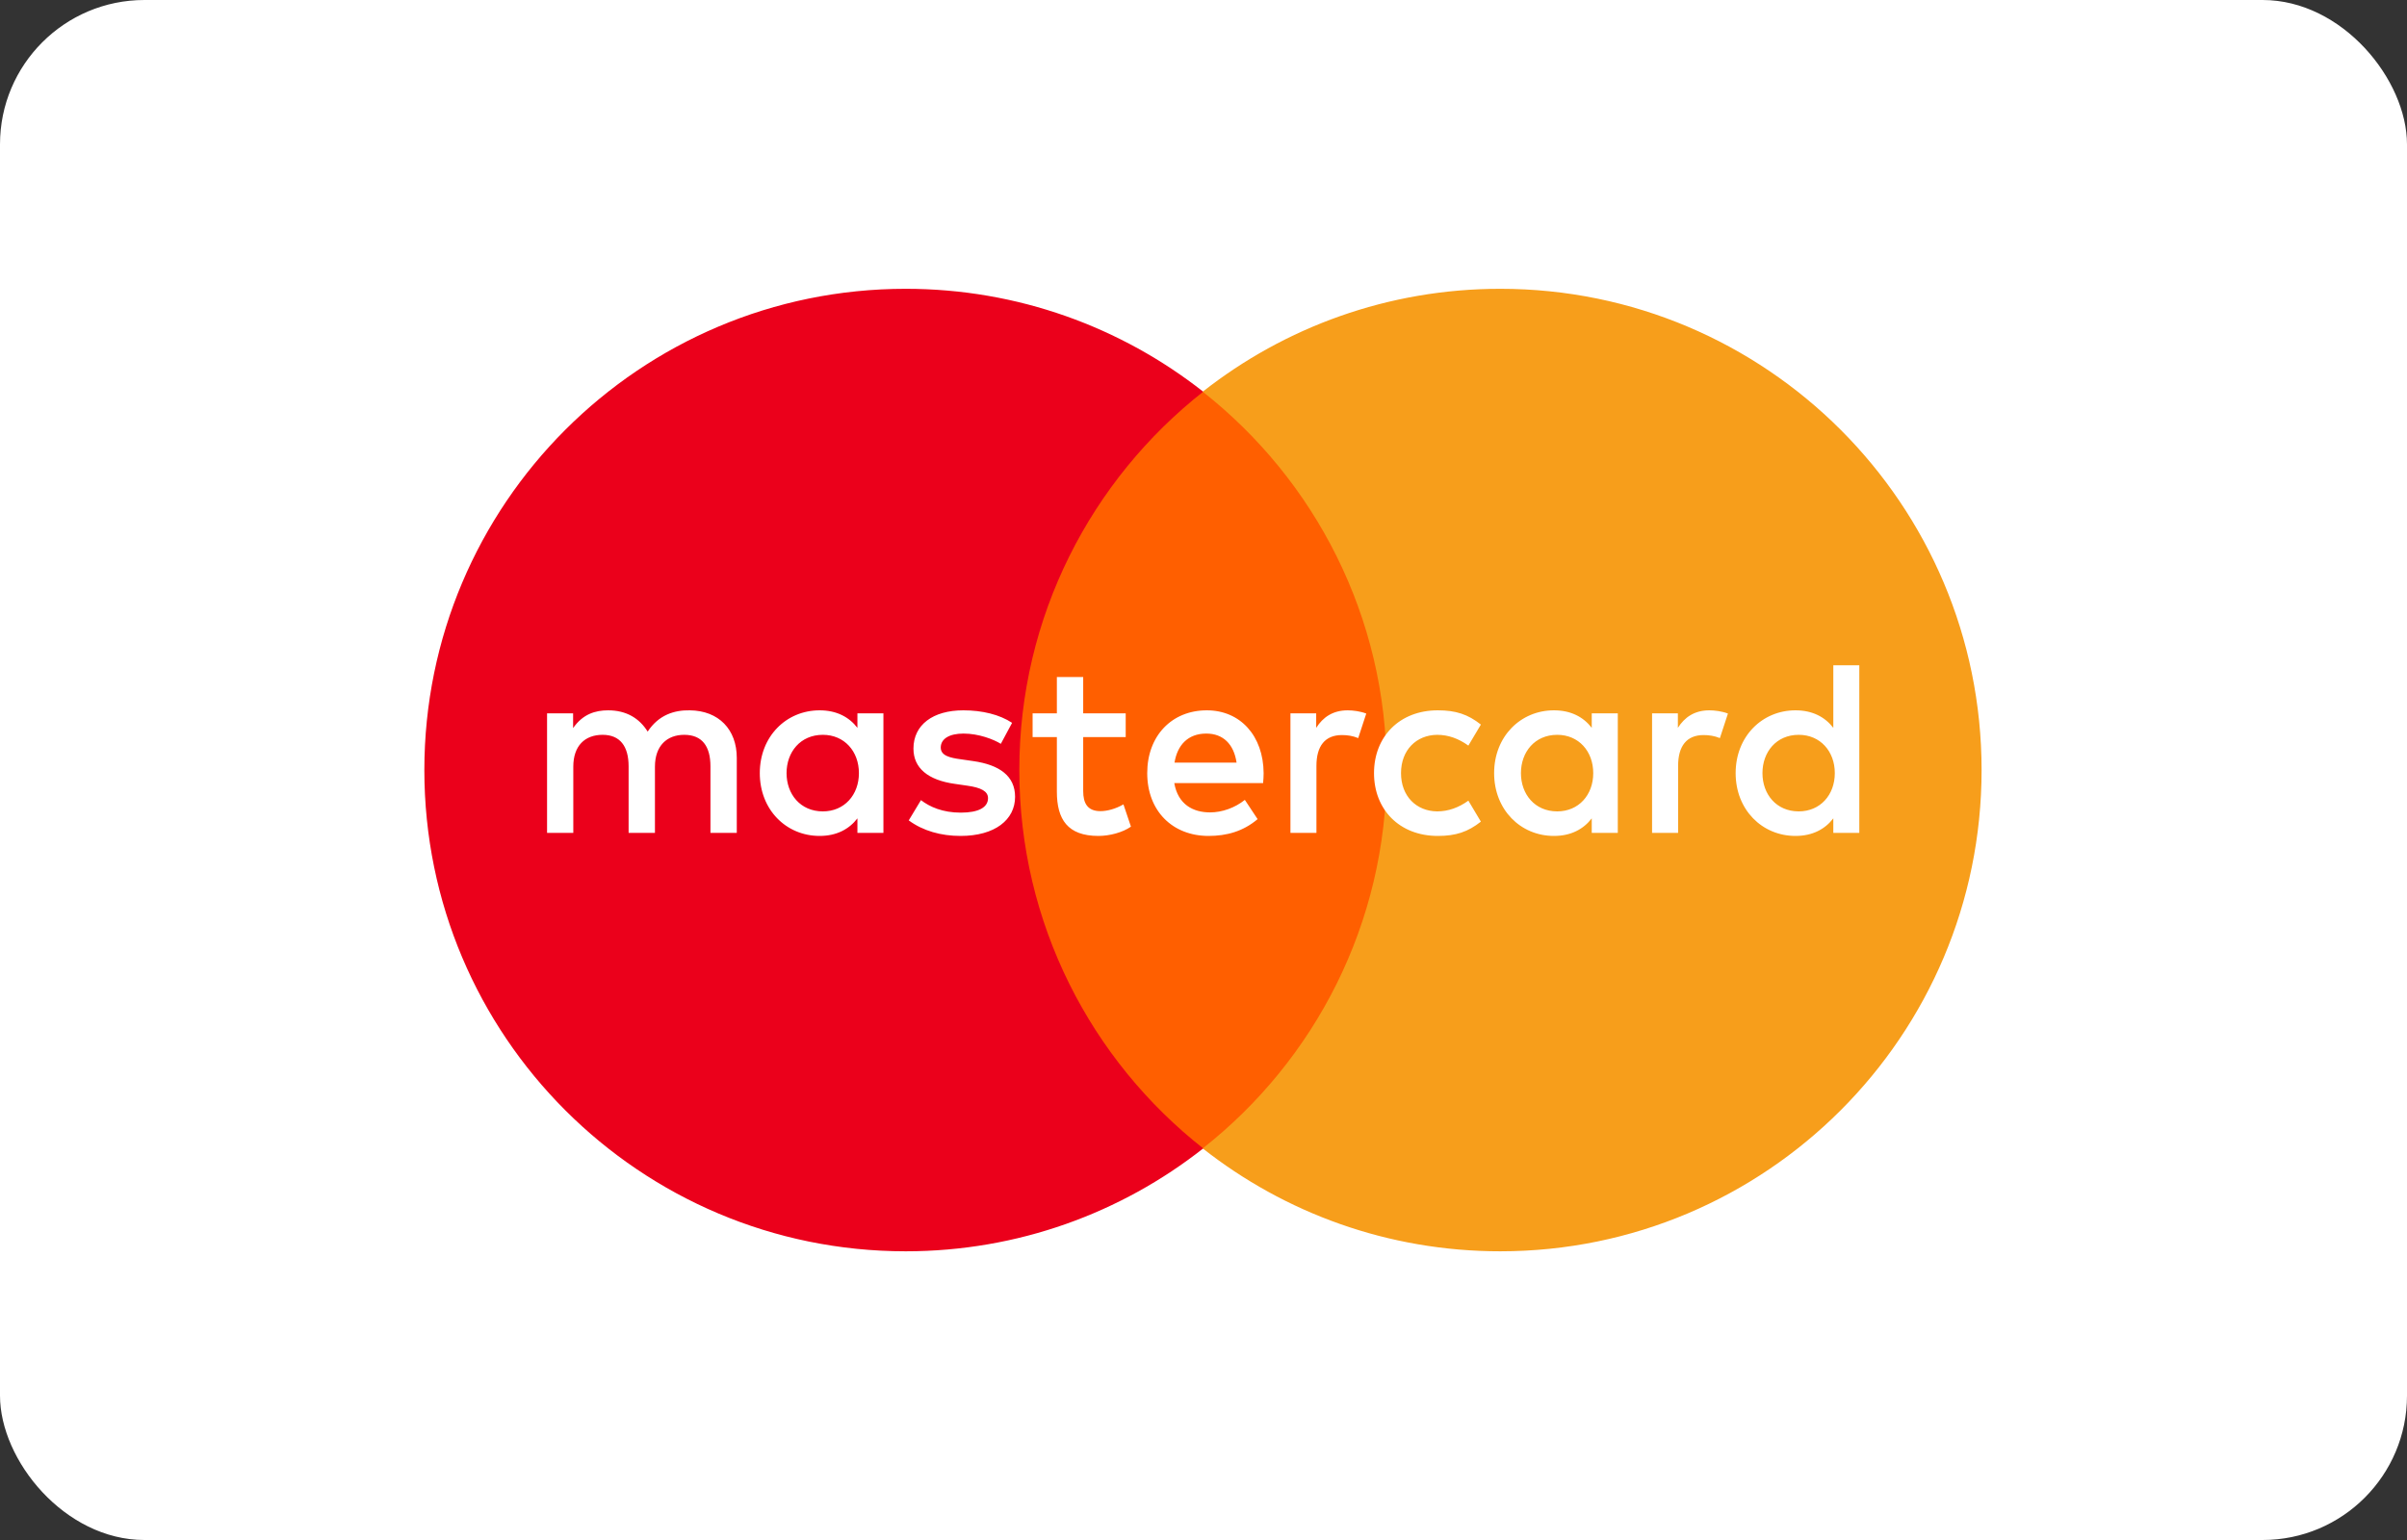 <svg width="50" height="32" viewBox="0 0 50 32" fill="none" xmlns="http://www.w3.org/2000/svg">
<rect x="0" y="0" width="50" height="32" fill="#333333" stroke="none"/>
<g id="MasterCard">
<g id="MasterCard_2">
<rect id="Rectangle" width="50" height="32" rx="3" fill="white"/>
<g id="Group">
<g id="Group_2">
<path id="Vector" d="M29.363 23.865H20.614V8.141H29.363V23.865Z" fill="#FF5F00"/>
<g id="Group_3">
<path id="Vector_2" d="M21.174 16.001C21.174 12.812 22.668 9.97 24.994 8.139C23.293 6.801 21.146 6.001 18.814 6.001C13.292 6.001 8.815 10.478 8.815 16.001C8.815 21.524 13.292 26.001 18.814 26.001C21.146 26.001 23.293 25.202 24.994 23.863C22.668 22.032 21.174 19.191 21.174 16.001Z" fill="#EB001B"/>
</g>
<g id="Group_4">
<path id="Vector_3" d="M41.163 16.001C41.163 21.524 36.687 26.001 31.164 26.001C28.832 26.001 26.685 25.202 24.984 23.863C27.31 22.032 28.804 19.191 28.804 16.001C28.804 12.812 27.31 9.97 24.984 8.139C26.685 6.801 28.832 6.001 31.164 6.001C36.687 6.001 41.163 10.478 41.163 16.001Z" fill="#F79E1B"/>
</g>
</g>
<g id="Group_5">
<path id="Vector_4" d="M16.339 16.065C16.339 15.628 16.625 15.269 17.093 15.269C17.54 15.269 17.842 15.612 17.842 16.065C17.842 16.517 17.54 16.86 17.093 16.86C16.625 16.86 16.339 16.501 16.339 16.065ZM18.351 16.065V14.822H17.811V15.124C17.639 14.9 17.379 14.76 17.026 14.76C16.329 14.76 15.783 15.306 15.783 16.065C15.783 16.824 16.329 17.37 17.026 17.37C17.379 17.37 17.639 17.229 17.811 17.005V17.307H18.351V16.065ZM36.611 16.065C36.611 15.628 36.897 15.269 37.365 15.269C37.812 15.269 38.114 15.612 38.114 16.065C38.114 16.517 37.812 16.86 37.365 16.86C36.897 16.86 36.611 16.501 36.611 16.065ZM38.623 16.065V13.824H38.083V15.124C37.911 14.9 37.651 14.76 37.298 14.76C36.601 14.76 36.054 15.306 36.054 16.065C36.054 16.824 36.601 17.37 37.298 17.37C37.651 17.37 37.911 17.229 38.083 17.005V17.307H38.623V16.065ZM25.058 15.243C25.407 15.243 25.63 15.462 25.687 15.846H24.398C24.456 15.487 24.673 15.243 25.058 15.243ZM25.069 14.76C24.341 14.76 23.831 15.29 23.831 16.065C23.831 16.855 24.361 17.37 25.105 17.37C25.48 17.37 25.823 17.276 26.124 17.021L25.859 16.621C25.651 16.787 25.386 16.881 25.136 16.881C24.788 16.881 24.471 16.72 24.393 16.272H26.238C26.244 16.205 26.249 16.137 26.249 16.065C26.244 15.29 25.765 14.76 25.069 14.76ZM31.594 16.065C31.594 15.628 31.88 15.269 32.348 15.269C32.795 15.269 33.096 15.612 33.096 16.065C33.096 16.517 32.795 16.86 32.348 16.86C31.88 16.86 31.594 16.501 31.594 16.065ZM33.606 16.065V14.822H33.065V15.124C32.893 14.9 32.634 14.76 32.28 14.76C31.584 14.76 31.037 15.306 31.037 16.065C31.037 16.824 31.584 17.37 32.28 17.37C32.634 17.37 32.893 17.229 33.065 17.005V17.307H33.606V16.065ZM28.542 16.065C28.542 16.819 29.067 17.37 29.868 17.37C30.242 17.37 30.492 17.286 30.762 17.073L30.502 16.637C30.299 16.782 30.086 16.86 29.852 16.86C29.42 16.855 29.103 16.543 29.103 16.065C29.103 15.586 29.42 15.274 29.852 15.269C30.086 15.269 30.299 15.347 30.502 15.493L30.762 15.056C30.492 14.843 30.242 14.76 29.868 14.76C29.067 14.76 28.542 15.311 28.542 16.065ZM35.509 14.76C35.197 14.76 34.994 14.905 34.854 15.124V14.822H34.318V17.307H34.859V15.914C34.859 15.503 35.036 15.274 35.389 15.274C35.499 15.274 35.613 15.29 35.727 15.337L35.894 14.827C35.774 14.78 35.618 14.76 35.509 14.76ZM21.024 15.02C20.764 14.848 20.405 14.76 20.01 14.76C19.381 14.76 18.975 15.061 18.975 15.555C18.975 15.96 19.277 16.21 19.833 16.288L20.088 16.325C20.384 16.366 20.524 16.444 20.524 16.585C20.524 16.777 20.327 16.886 19.958 16.886C19.584 16.886 19.313 16.767 19.131 16.626L18.877 17.047C19.173 17.265 19.547 17.37 19.953 17.37C20.67 17.37 21.086 17.032 21.086 16.558C21.086 16.122 20.759 15.893 20.218 15.815L19.963 15.778C19.729 15.747 19.542 15.701 19.542 15.534C19.542 15.352 19.719 15.243 20.015 15.243C20.332 15.243 20.639 15.363 20.79 15.456L21.024 15.02ZM27.996 14.76C27.684 14.76 27.481 14.905 27.341 15.124V14.822H26.806V17.307H27.346V15.914C27.346 15.503 27.523 15.274 27.876 15.274C27.986 15.274 28.1 15.29 28.214 15.337L28.381 14.827C28.261 14.78 28.105 14.76 27.996 14.76ZM23.384 14.822H22.501V14.068H21.954V14.822H21.45V15.316H21.954V16.45C21.954 17.026 22.178 17.37 22.817 17.37C23.052 17.37 23.322 17.297 23.493 17.177L23.337 16.714C23.176 16.808 22.999 16.855 22.859 16.855C22.589 16.855 22.501 16.688 22.501 16.439V15.316H23.384V14.822ZM15.305 17.307V15.747C15.305 15.16 14.931 14.765 14.327 14.76C14.01 14.754 13.683 14.853 13.454 15.202C13.282 14.926 13.012 14.76 12.632 14.76C12.367 14.76 12.107 14.838 11.905 15.129V14.822H11.364V17.307H11.909V15.93C11.909 15.498 12.149 15.269 12.518 15.269C12.877 15.269 13.058 15.503 13.058 15.924V17.307H13.605V15.93C13.605 15.498 13.854 15.269 14.213 15.269C14.582 15.269 14.758 15.503 14.758 15.924V17.307H15.305Z" fill="white"/>
</g>
</g>
</g>
</g>
</svg>

